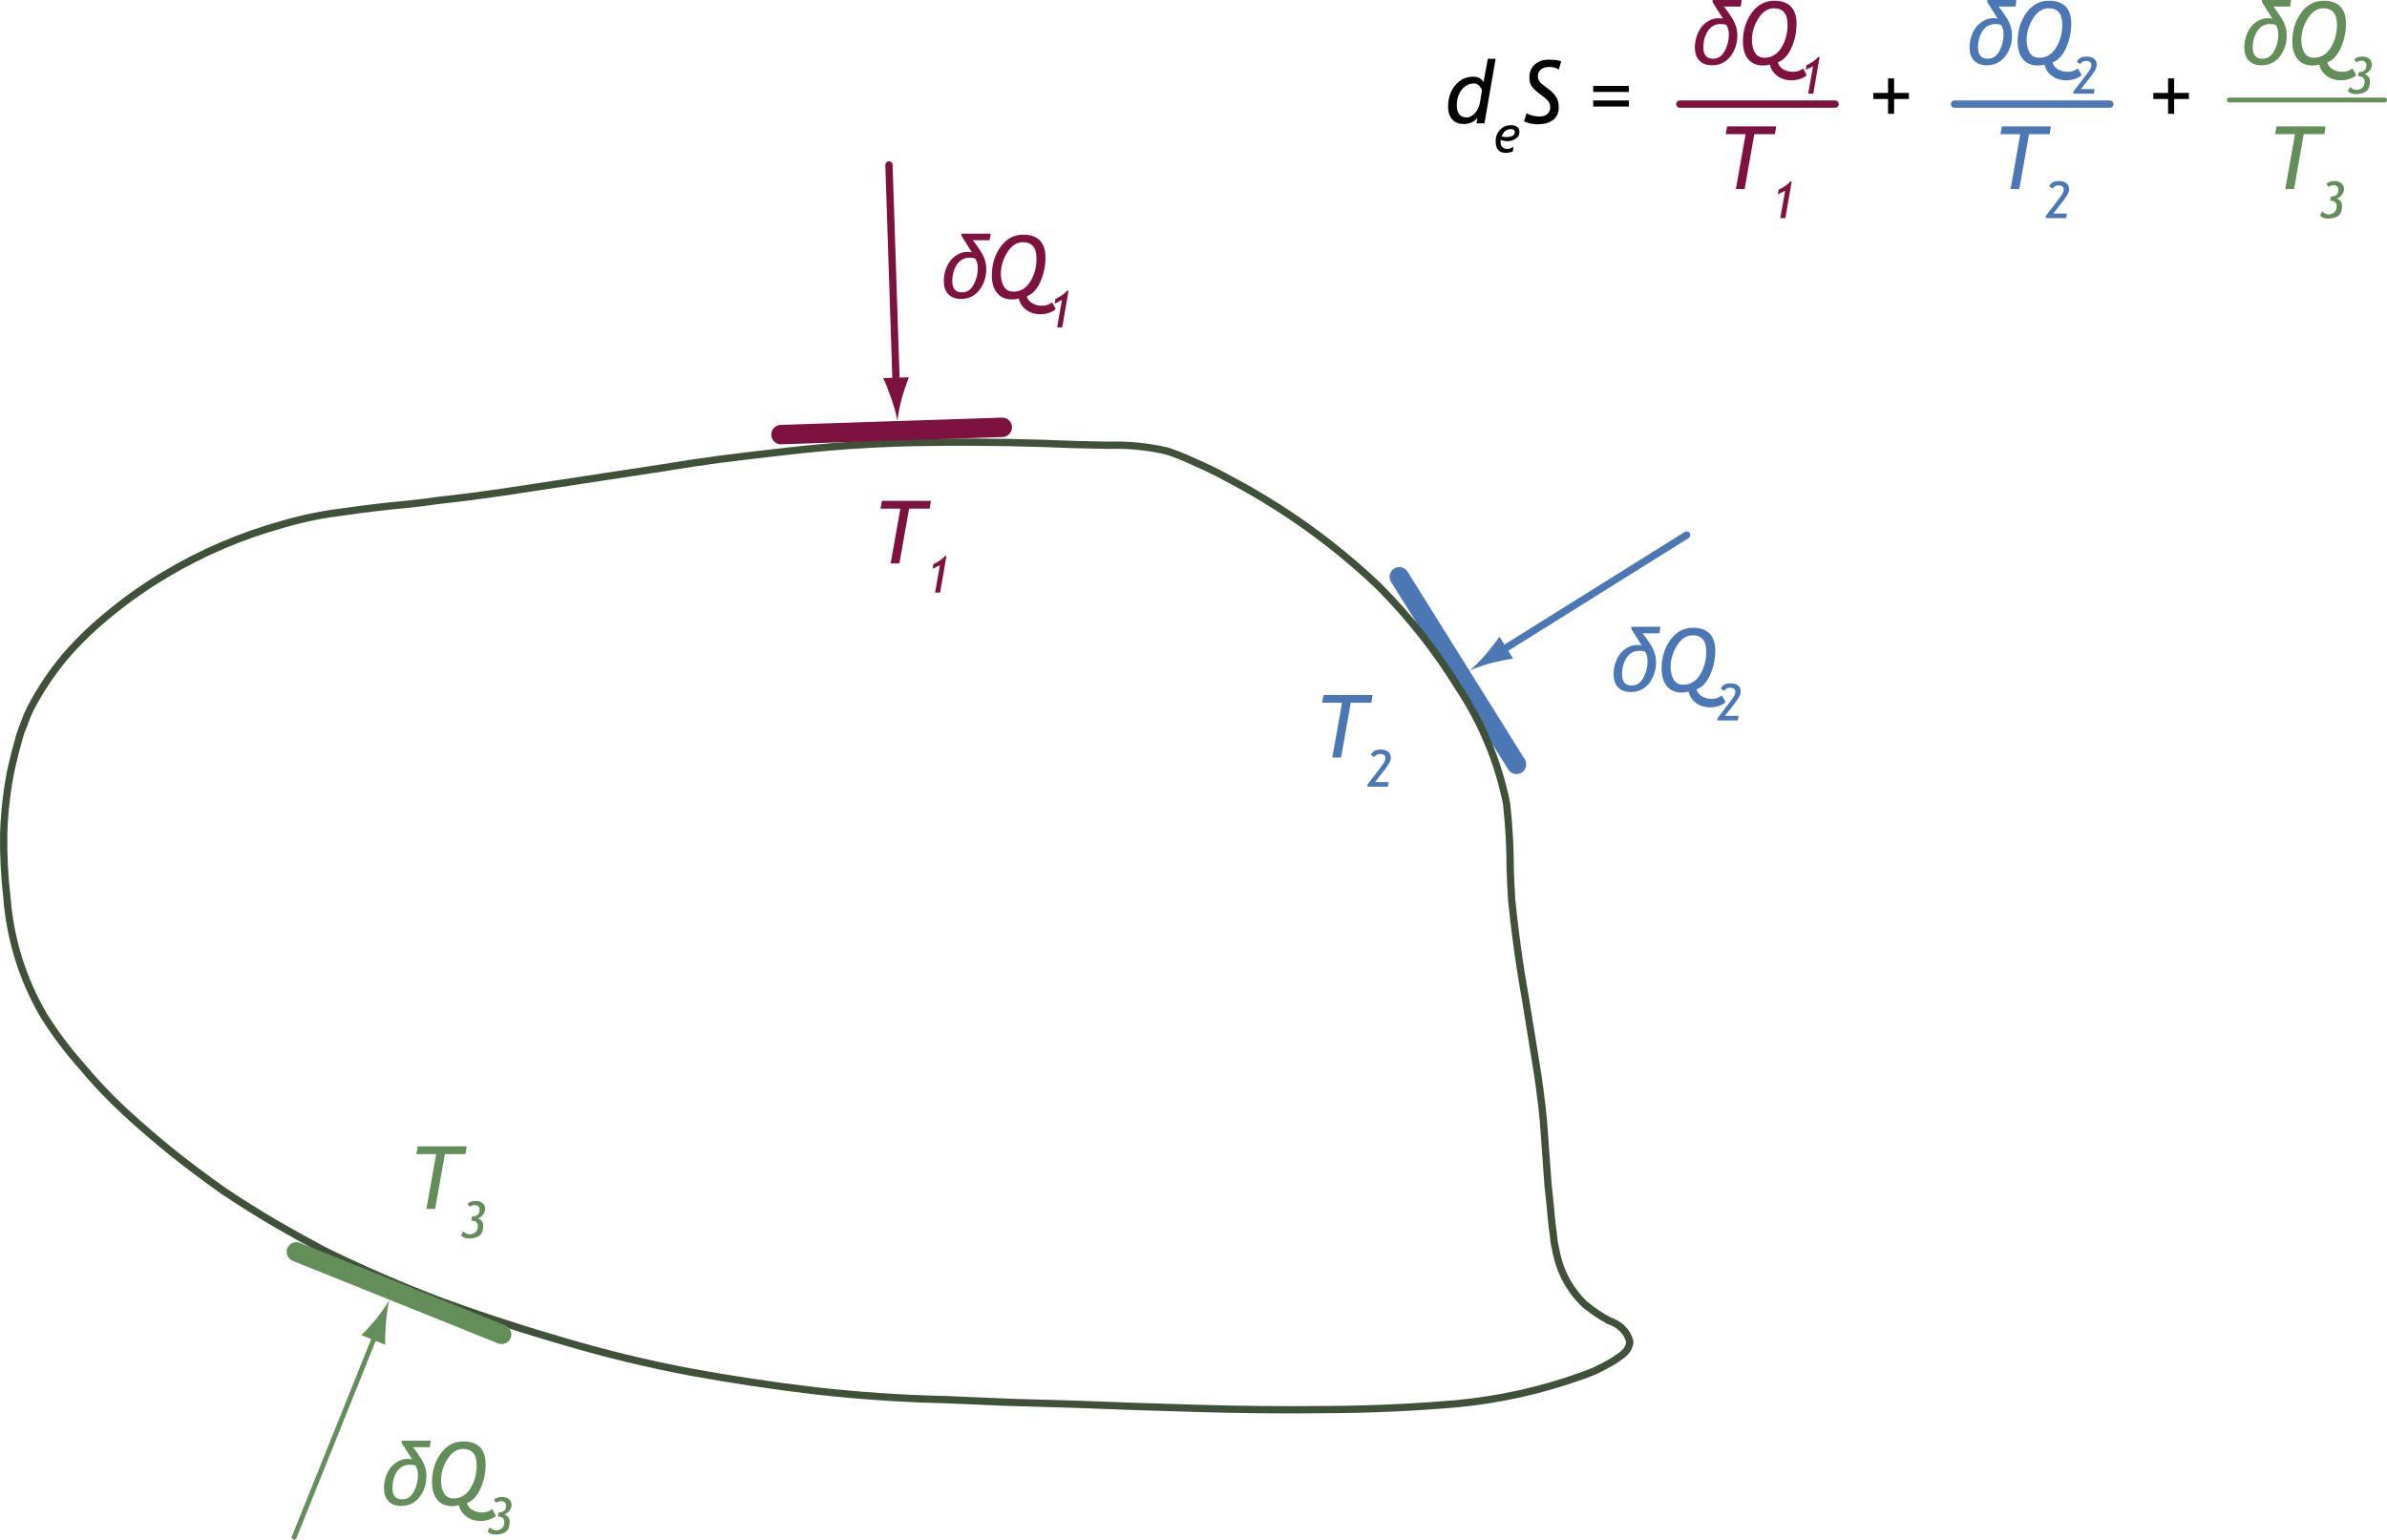 <svg xmlns="http://www.w3.org/2000/svg" xmlns:xlink="http://www.w3.org/1999/xlink" viewBox="0 0 491.819 317.257"><path d="m 5.85,13.3 0.2,-1.1 Q 5,13.45 3.25,13.45 1.7,13.45 0.85,12.5 0,11.55 0,9.95 0,7.2 1.5,5.45 2.95,3.7 5.25,3.7 6.6,3.7 7.3,4.8 L 8.2,0 H 9.8 L 7.5,13.3 H 5.85 M 7,6.45 Q 7,6.4 6.75,6 6.5,5.55 6.15,5.35 5.8,5.1 5.4,5.1 3.85,5.1 2.85,6.35 1.8,7.65 1.8,9.6 q 0,2.5 2.05,2.5 0.9,0 1.7,-0.9 Q 6.4,10.25 6.6,8.85 L 7,6.45" fill-rule="evenodd" transform="translate(298.362 12.1)"/><path d="M 1.05,3 Q 1,3.25 1,3.45 1,4.15 1.4,4.5 1.75,4.9 2.45,4.9 3.05,4.85 3.65,4.45 L 3.55,5.4 Q 2.75,5.7 2.1,5.7 0,5.7 0,3.3 0,1.9 0.9,0.95 1.8,0 3.15,0 3.95,0 4.45,0.35 4.9,0.7 4.9,1.35 4.95,2.25 4.15,2.75 3.4,3.3 2.3,3.3 1.55,3.25 1.05,3 m 0.2,-0.7 q 0.35,0.15 0.9,0.15 0.8,0 1.3,-0.25 Q 3.95,1.95 3.95,1.45 3.95,0.8 3.1,0.8 1.75,0.85 1.25,2.3" fill-rule="evenodd" transform="translate(308.162 25.8)"/><path d="M 0,12.7 0.55,11 q 0.35,0.3 1.1,0.5 0.75,0.2 1.45,0.2 1.05,0.05 1.7,-0.5 Q 5.4,10.7 5.4,9.8 5.4,9.05 4.95,8.5 4.45,7.9 3.3,7.1 2.15,6.25 1.6,5.5 1.1,4.8 1.1,3.7 1.1,2 2.2,1 3.3,0 5.05,0 7,0 7.65,0.35 l -0.5,1.7 Q 6.95,1.85 6.35,1.65 5.75,1.5 5.25,1.5 4.15,1.5 3.5,2 2.85,2.5 2.85,3.45 q 0,0.45 0.2,0.8 0.2,0.4 0.55,0.7 0.35,0.3 1.45,1.1 1.1,0.85 1.6,1.7 0.5,0.8 0.5,1.95 Q 7.2,11.45 6,12.4 4.85,13.3 2.9,13.3 2.2,13.35 1.35,13.15 0.5,12.95 0,12.7" fill-rule="evenodd" transform="translate(314.012 12.3)"/><path d="M 7.35,0 V 1.25 H 0 V 0 h 7.35 m 0,3 V 4.25 H 0 V 3 h 7.35" fill-rule="evenodd" transform="translate(328.262 17.7)"/><path d="M 4.3,3 H 7.35 V 4.25 H 4.3 V 7.3 H 3.05 V 4.25 H 0 V 3 H 3.05 V 0 H 4.3 v 3" fill-rule="evenodd" transform="translate(385.962 16.15)"/><path d="M 4.3,3 H 7.35 V 4.25 H 4.3 V 7.3 H 3.05 V 4.25 H 0 V 3 H 3.05 V 0 H 4.3 v 3" fill-rule="evenodd" transform="translate(443.662 16.15)"/><path d="m 9.65,0 -0.2,1.35 h -3.5 q 0.55,0.55 1.7,2.35 1.1,1.75 1.1,3.55 0,2.5 -1.4,4.35 -1.45,1.85 -3.8,1.85 -1.7,0 -2.65,-1 Q 0,11.5 0,9.75 0,8.2 0.65,6.75 1.3,5.3 2.45,4.55 q 1.1,-0.8 2.4,-0.8 0.6,0 0.95,0.1 L 3.65,0.45 V 0 h 6 M 7,7.25 Q 7.05,5.9 6.45,5.1 5.95,4.95 5.35,4.95 3.65,4.95 2.7,6.35 1.75,7.8 1.75,9.8 q 0,2.3 2,2.3 1.55,0 2.4,-1.6 Q 7,8.9 7,7.25" fill="#4b77b5" fill-rule="evenodd" transform="translate(332.462 129.15)"/><path d="m 7.2,12.7 q 0.25,0.95 1.15,1.45 0.85,0.5 2.05,0.5 1.1,0 2,-0.7 l 0.75,1.35 q -0.25,0.4 -1.2,0.75 -0.9,0.35 -1.9,0.35 -1.75,0 -2.95,-0.9 -1.2,-0.85 -1.55,-2.35 -0.65,0.2 -1.4,0.2 -2,0 -3.1,-1.35 Q 0,10.7 0,8.4 0,5 1.8,2.5 3.6,0 6.5,0 q 2.2,0 3.4,1.2 1.15,1.25 1.15,3.5 0,2.65 -1.05,5 -1.05,2.35 -2.8,3 M 1.85,8.15 Q 1.9,9.8 2.55,10.8 3.2,11.75 4.45,11.75 6.6,11.75 7.9,9.7 9.2,7.65 9.2,4.9 9.2,1.55 6.35,1.55 4.45,1.6 3.15,3.7 1.85,5.8 1.85,8.15" fill="#4b77b5" fill-rule="evenodd" transform="translate(342.362 129.35)"/><path d="M 0,7.65 V 7.2 L 2.45,4 Q 3.2,3.05 3.45,2.6 3.7,2.15 3.7,1.75 3.7,1.35 3.4,1.1 3.05,0.9 2.55,0.9 1.85,0.9 1.4,1.55 L 0.7,1.1 Q 1.15,0 2.7,0 3.7,0 4.25,0.45 4.8,0.9 4.8,1.65 4.8,2.2 4.5,2.75 4.2,3.3 3.4,4.35 L 1.55,6.7 h 2.8 L 4.2,7.65 H 0" fill="#4b77b5" fill-rule="evenodd" transform="translate(353.862 140.8)"/><path d="M 1.7,1.05 25.85,39.7" fill="none" stroke="#4b77b5" stroke-width="4" stroke-linecap="round" stroke-linejoin="round" transform="translate(286.612 117.8)"/><path d="M 39.05,0.65 0.4,24.8" fill="none" stroke="#4b77b5" stroke-width="1.5" stroke-linecap="round" stroke-linejoin="round" transform="translate(308.462 109.6)"/><path d="M 4.5,5.4 Q 1.6,6.25 0,6.95 1.35,5.85 3.35,3.6 5.4,1.1 6.15,0 l 2.8,4.5 q -2,0.3 -4.45,0.9" fill="#4b77b5" fill-rule="evenodd" transform="translate(302.812 131.2)"/><path d="m 67.15,167.5 q 11.6,5.65 23.65,10.25 12.75,4.65 25.75,8.4 12.55,3.7 25.4,6.15 13.05,2.4 26.25,3.95 13.35,1.5 26.75,1.8 6.45,0.3 12.9,0.55 6.9,0.2 13.8,0.4 12.55,0.5 25.15,0.85 13.15,0.4 26.3,0.25 13.55,-0.05 27,-1.2 13.3,-1.25 25.85,-5.75 2.95,-1 5.6,-2.55 1.3,-0.7 2.75,-1.8 1.45,-1.15 1.55,-2.75 -0.9,-3.1 -4.25,-4.25 -2.7,-1.45 -5.1,-3.45 -4.75,-4.6 -5.95,-11.35 -0.35,-1.45 -0.45,-2.9 -0.25,-1.6 -0.4,-3.25 -0.3,-3.5 -0.7,-7 -0.5,-6.6 -0.95,-13.15 -0.6,-6.3 -1.65,-12.55 -1.1,-6.6 -2.15,-13.25 -1.15,-6.4 -1.95,-12.85 -0.45,-3.5 -0.8,-7 -0.2,-3.15 -0.3,-6.3 0,-6.8 -0.75,-13.55 -2.6,-12.85 -9.9,-23.9 -7,-11.35 -16.4,-20.8 -9.6,-9.15 -20.8,-16.3 -5.35,-3.4 -11,-6.35 -2.85,-1.55 -5.9,-2.85 -2.9,-1.4 -5.9,-2.4 -6,-1.4 -12.2,-1.2 -6.9,-0.1 -13.8,-0.4 -13.3,-0.4 -26.6,-0.15 -13,0.3 -25.9,1.8 -6.7,0.75 -13.45,1.6 -6.05,0.8 -12,1.8 -13.3,2.05 -26.6,4.05 -6.35,1 -12.75,1.85 -3.55,0.45 -7.15,0.85 -3.05,0.45 -6.05,0.75 -6.6,0.6 -13.1,1.55 -6.4,0.75 -12.55,2.55 Q 45.55,21.2 34.15,28 q -5.65,3.35 -10.8,7.5 -2.7,2.15 -5.2,4.5 -2.5,2.4 -4.75,5 Q 9.25,50 6.25,55.75 5.55,57.2 5,58.8" fill="none" stroke="#3f5139" stroke-width="1.5" stroke-linecap="round" stroke-linejoin="round" transform="translate(-.038 90.35)"/><path d="M 5,58.8 Q 4.5,60 4.1,61.25 3.1,64.7 2.3,68.3 1,74.8 0.8,81.45 q -0.1,6.5 0.65,13 1,13.1 7.6,24.45 3.45,5.5 7.75,10.35 4.15,5 8.95,9.45 4.9,4.5 10.05,8.65 5.05,4 10.3,7.7 5.45,3.65 11.1,6.95 4.95,2.85 9.95,5.5" fill="none" stroke="#3f5139" stroke-width="1.5" stroke-linecap="round" stroke-linejoin="round" transform="translate(-.038 90.35)"/><path d="M 0.05,3.5 45.65,2" fill="none" stroke="#7c123d" stroke-width="4" stroke-linecap="round" stroke-linejoin="round" transform="translate(160.862 86.05)"/><path d="M 0.2,0 1.7,45.55 H 1.3 L -0.2,0 h 0.4" fill="#7c123d" fill-rule="evenodd" transform="translate(183.162 34.05)"/><path d="m 0.75,0 1.5,45.6" fill="none" stroke="#7c123d" stroke-width="1.5" stroke-linecap="round" stroke-linejoin="round" transform="translate(182.412 34)"/><path d="M 3.85,4.3 Q 3.1,7.25 2.95,8.95 2.65,7.25 1.7,4.4 0.6,1.35 0,0.15 L 5.3,0 Q 4.55,1.9 3.85,4.3" fill="#7c123d" fill-rule="evenodd" transform="translate(181.962 77.75)"/><path d="m 9.65,0 -0.2,1.35 h -3.5 q 0.55,0.55 1.7,2.35 1.1,1.75 1.1,3.55 0,2.5 -1.4,4.35 -1.45,1.85 -3.8,1.85 -1.7,0 -2.65,-1 Q 0,11.5 0,9.75 0,8.2 0.65,6.75 1.3,5.3 2.45,4.55 q 1.1,-0.8 2.4,-0.8 0.6,0 0.95,0.1 L 3.65,0.45 V 0 h 6 M 7,7.25 Q 7.05,5.9 6.45,5.1 5.95,4.95 5.35,4.95 3.65,4.95 2.7,6.35 1.75,7.8 1.75,9.8 q 0,2.3 2,2.3 1.55,0 2.4,-1.6 Q 7,8.9 7,7.25" fill="#7c123d" fill-rule="evenodd" transform="translate(194.462 48.15)"/><path d="m 7.2,12.7 q 0.25,0.95 1.15,1.45 0.85,0.5 2.05,0.5 1.1,0 2,-0.7 l 0.75,1.35 q -0.25,0.4 -1.2,0.75 -0.9,0.35 -1.9,0.35 -1.75,0 -2.95,-0.9 -1.2,-0.85 -1.55,-2.35 -0.65,0.2 -1.4,0.2 -2,0 -3.1,-1.35 Q 0,10.7 0,8.4 0,5 1.8,2.5 3.6,0 6.5,0 q 2.2,0 3.4,1.2 1.15,1.25 1.15,3.5 0,2.65 -1.05,5 -1.05,2.35 -2.8,3 M 1.85,8.15 Q 1.9,9.8 2.55,10.8 3.2,11.75 4.45,11.75 6.6,11.75 7.9,9.7 9.2,7.65 9.2,4.9 9.2,1.55 6.35,1.55 4.45,1.6 3.15,3.7 1.85,5.8 1.85,8.15" fill="#7c123d" fill-rule="evenodd" transform="translate(204.362 48.35)"/><path d="M 0.5,7.55 1.5,1.9 0,2.65 0.15,1.7 Q 1.9,0.85 2.55,0 h 0.3 L 1.55,7.55 H 0.5" fill="#7c123d" fill-rule="evenodd" transform="translate(217.312 59.9)"/><path d="m 5.9,1.6 -2,11.3 H 2.1 L 4.1,1.6 H 0 L 0.3,0 H 10.4 L 10.15,1.6 H 5.9" fill="#7c123d" fill-rule="evenodd" transform="translate(181.412 103.2)"/><path d="M 0.5,7.55 1.5,1.9 0,2.65 0.15,1.7 Q 1.9,0.85 2.55,0 h 0.3 L 1.55,7.55 H 0.5" fill="#7c123d" fill-rule="evenodd" transform="translate(192.162 114.55)"/><path d="m 5.9,1.6 -2,11.3 H 2.1 L 4.1,1.6 H 0 L 0.3,0 H 10.4 L 10.15,1.6 H 5.9" fill="#4b77b5" fill-rule="evenodd" transform="translate(272.412 143.2)"/><path d="M 0,7.65 V 7.2 L 2.45,4 Q 3.2,3.05 3.45,2.6 3.7,2.15 3.7,1.75 3.7,1.35 3.4,1.1 3.05,0.9 2.55,0.9 1.85,0.9 1.4,1.55 L 0.7,1.1 Q 1.15,0 2.7,0 3.7,0 4.25,0.45 4.8,0.9 4.8,1.65 4.8,2.2 4.5,2.75 4.2,3.3 3.4,4.35 L 1.55,6.7 h 2.8 L 4.2,7.65 H 0" fill="#4b77b5" fill-rule="evenodd" transform="translate(281.762 154.45)"/><path d="m 42.2,17.2 -42.25,-17 0.1,-0.4 42.3,17 -0.15,0.4" fill="#4b77b5" fill-rule="evenodd" transform="translate(61.062 257.95)"/><path d="M 43.05,18.85 0.75,1.85" fill="none" stroke="#638e5a" stroke-width="4" stroke-linecap="round" stroke-linejoin="round" transform="translate(60.312 256.1)"/><path d="m 0.45,42.5 17,-42.3" fill="none" stroke="#638e5a" stroke-linecap="round" stroke-linejoin="round" transform="translate(60.162 274.25)"/><path d="M 3.05,3.9 Q 4.9,1.55 5.75,0 5.35,1.7 5.05,4.7 4.85,7.9 4.9,9.25 L 0,7.25 Q 1.45,5.85 3.05,3.9" fill="#638e5a" fill-rule="evenodd" transform="translate(74.462 267.85)"/><path d="m 9.65,0 -0.2,1.35 h -3.5 q 0.55,0.55 1.7,2.35 1.1,1.75 1.1,3.55 0,2.5 -1.4,4.35 -1.45,1.85 -3.8,1.85 -1.7,0 -2.65,-1 Q 0,11.5 0,9.75 0,8.2 0.65,6.75 1.3,5.3 2.45,4.55 q 1.1,-0.8 2.4,-0.8 0.6,0 0.95,0.1 L 3.65,0.45 V 0 h 6 M 7,7.25 Q 7.05,5.9 6.45,5.1 5.95,4.95 5.35,4.95 3.65,4.95 2.7,6.35 1.75,7.8 1.75,9.8 q 0,2.3 2,2.3 1.55,0 2.4,-1.6 Q 7,8.9 7,7.25" fill="#638e5a" fill-rule="evenodd" transform="translate(79.112 296.85)"/><path d="m 7.2,12.7 q 0.25,0.95 1.15,1.45 0.85,0.5 2.05,0.5 1.1,0 2,-0.7 l 0.75,1.35 q -0.25,0.4 -1.2,0.75 -0.9,0.35 -1.9,0.35 -1.75,0 -2.95,-0.9 -1.2,-0.85 -1.55,-2.35 -0.65,0.2 -1.4,0.2 -2,0 -3.1,-1.35 Q 0,10.7 0,8.4 0,5 1.8,2.5 3.6,0 6.5,0 q 2.2,0 3.4,1.2 1.15,1.25 1.15,3.5 0,2.65 -1.05,5 -1.05,2.35 -2.8,3 M 1.85,8.15 Q 1.9,9.8 2.55,10.8 3.2,11.75 4.45,11.75 6.6,11.75 7.9,9.7 9.2,7.65 9.2,4.9 9.2,1.55 6.35,1.55 4.45,1.6 3.15,3.7 1.85,5.8 1.85,8.15" fill="#638e5a" fill-rule="evenodd" transform="translate(89.012 297)"/><path d="M 0,7.1 0.45,6.25 Q 0.65,6.5 1.05,6.7 1.4,6.85 1.75,6.9 2.55,6.85 3,6.4 3.45,5.95 3.45,5.2 3.45,4.05 2.1,4.05 L 2.25,3.2 Q 3.8,3.2 3.8,1.85 3.85,1.4 3.55,1.15 3.25,0.85 2.8,0.85 2.2,0.9 1.75,1.2 L 1.3,0.6 Q 1.9,0 3,0 3.85,0 4.4,0.45 4.95,0.9 4.95,1.7 4.9,2.35 4.5,2.85 4.1,3.4 3.45,3.6 4.55,4 4.55,5.15 4.55,6.5 3.85,7.1 3.1,7.75 1.6,7.75 0.6,7.75 0,7.1" fill="#638e5a" fill-rule="evenodd" transform="translate(100.462 308.45)"/><path d="m 5.9,1.6 -2,11.3 H 2.1 L 4.1,1.6 H 0 L 0.3,0 H 10.4 L 10.15,1.6 H 5.9" fill="#638e5a" fill-rule="evenodd" transform="translate(85.762 236.2)"/><path d="M 0,7.1 0.45,6.25 Q 0.65,6.5 1.05,6.7 1.4,6.85 1.75,6.9 2.55,6.85 3,6.4 3.45,5.95 3.45,5.2 3.45,4.05 2.1,4.05 L 2.25,3.2 Q 3.8,3.2 3.8,1.85 3.85,1.4 3.55,1.15 3.25,0.85 2.8,0.85 2.2,0.9 1.75,1.2 L 1.3,0.6 Q 1.9,0 3,0 3.85,0 4.4,0.45 4.95,0.9 4.95,1.7 4.9,2.35 4.5,2.85 4.1,3.4 3.45,3.6 4.55,4 4.55,5.15 4.55,6.5 3.85,7.1 3.1,7.75 1.6,7.75 0.6,7.75 0,7.1" fill="#638e5a" fill-rule="evenodd" transform="translate(95.012 247.45)"/><path d="m 9.65,0 -0.2,1.35 h -3.5 q 0.55,0.55 1.7,2.35 1.1,1.75 1.1,3.55 0,2.5 -1.4,4.35 -1.45,1.85 -3.8,1.85 -1.7,0 -2.65,-1 Q 0,11.5 0,9.75 0,8.2 0.65,6.75 1.3,5.3 2.45,4.55 q 1.1,-0.8 2.4,-0.8 0.6,0 0.95,0.1 L 3.65,0.45 V 0 h 6 M 7,7.25 Q 7.05,5.9 6.45,5.1 5.95,4.95 5.35,4.95 3.65,4.95 2.7,6.35 1.75,7.8 1.75,9.8 q 0,2.3 2,2.3 1.55,0 2.4,-1.6 Q 7,8.9 7,7.25" fill="#7c123d" fill-rule="evenodd" transform="translate(349.212)"/><path d="m 7.2,12.7 q 0.25,0.95 1.15,1.45 0.85,0.5 2.05,0.5 1.1,0 2,-0.7 l 0.75,1.35 q -0.25,0.4 -1.2,0.75 -0.9,0.35 -1.9,0.35 -1.75,0 -2.95,-0.9 -1.2,-0.85 -1.55,-2.35 -0.65,0.2 -1.4,0.2 -2,0 -3.1,-1.35 Q 0,10.7 0,8.4 0,5 1.8,2.5 3.6,0 6.5,0 q 2.2,0 3.4,1.2 1.15,1.25 1.15,3.5 0,2.65 -1.05,5 -1.05,2.35 -2.8,3 M 1.85,8.15 Q 1.9,9.8 2.55,10.8 3.2,11.75 4.45,11.75 6.6,11.75 7.9,9.7 9.2,7.65 9.2,4.9 9.2,1.55 6.35,1.55 4.45,1.6 3.15,3.7 1.85,5.8 1.85,8.15" fill="#7c123d" fill-rule="evenodd" transform="translate(359.112 .15)"/><path d="M 0.5,7.55 1.5,1.9 0,2.65 0.15,1.7 Q 1.9,0.85 2.55,0 h 0.3 L 1.55,7.55 H 0.5" fill="#7c123d" fill-rule="evenodd" transform="translate(372.062 11.75)"/><path d="m 5.9,1.6 -2,11.3 H 2.1 L 4.1,1.6 H 0 L 0.3,0 H 10.4 L 10.15,1.6 H 5.9" fill="#7c123d" fill-rule="evenodd" transform="translate(355.562 26.05)"/><path d="M 0.5,7.55 1.5,1.9 0,2.65 0.15,1.7 Q 1.9,0.85 2.55,0 h 0.3 L 1.55,7.55 H 0.5" fill="#7c123d" fill-rule="evenodd" transform="translate(366.312 37.4)"/><path d="M 0,-0.2 H 32 V 0.2 H 0 v -0.4" fill="#7c123d" fill-rule="evenodd" transform="translate(346.112 21.45)"/><path d="M 0,0.75 H 32" fill="none" stroke="#7c123d" stroke-width="1.5" stroke-linecap="round" stroke-linejoin="round" transform="translate(346.112 20.7)"/><path d="m 9.65,0 -0.2,1.35 h -3.5 q 0.55,0.55 1.7,2.35 1.1,1.75 1.1,3.55 0,2.5 -1.4,4.35 -1.45,1.85 -3.8,1.85 -1.7,0 -2.65,-1 Q 0,11.5 0,9.75 0,8.2 0.65,6.75 1.3,5.3 2.45,4.55 q 1.1,-0.8 2.4,-0.8 0.6,0 0.95,0.1 L 3.65,0.45 V 0 h 6 M 7,7.25 Q 7.05,5.9 6.45,5.1 5.95,4.95 5.35,4.95 3.65,4.95 2.7,6.35 1.75,7.8 1.75,9.8 q 0,2.3 2,2.3 1.55,0 2.4,-1.6 Q 7,8.9 7,7.25" fill="#638e5a" fill-rule="evenodd" transform="translate(462.412)"/><path d="m 7.2,12.7 q 0.25,0.95 1.15,1.45 0.85,0.5 2.05,0.5 1.1,0 2,-0.7 l 0.75,1.35 q -0.25,0.4 -1.2,0.75 -0.9,0.35 -1.9,0.35 -1.75,0 -2.95,-0.9 -1.2,-0.85 -1.55,-2.35 -0.65,0.2 -1.4,0.2 -2,0 -3.1,-1.35 Q 0,10.7 0,8.4 0,5 1.8,2.5 3.6,0 6.5,0 q 2.2,0 3.4,1.2 1.15,1.25 1.15,3.5 0,2.65 -1.05,5 -1.05,2.35 -2.8,3 M 1.85,8.15 Q 1.9,9.8 2.55,10.8 3.2,11.75 4.45,11.75 6.6,11.75 7.9,9.7 9.2,7.65 9.2,4.9 9.2,1.55 6.35,1.55 4.45,1.6 3.15,3.7 1.85,5.8 1.85,8.15" fill="#638e5a" fill-rule="evenodd" transform="translate(472.312 .15)"/><path d="M 0,7.1 0.45,6.25 Q 0.65,6.5 1.05,6.7 1.4,6.85 1.75,6.9 2.55,6.85 3,6.4 3.45,5.95 3.45,5.2 3.45,4.05 2.1,4.05 L 2.25,3.2 Q 3.8,3.2 3.8,1.85 3.85,1.4 3.55,1.15 3.25,0.85 2.8,0.85 2.2,0.9 1.75,1.2 L 1.3,0.6 Q 1.9,0 3,0 3.85,0 4.4,0.45 4.95,0.9 4.95,1.7 4.9,2.35 4.5,2.85 4.1,3.4 3.45,3.6 4.55,4 4.55,5.15 4.55,6.5 3.85,7.1 3.1,7.75 1.6,7.75 0.6,7.75 0,7.1" fill="#638e5a" fill-rule="evenodd" transform="translate(483.762 11.65)"/><path d="m 5.9,1.6 -2,11.3 H 2.1 L 4.1,1.6 H 0 L 0.3,0 H 10.4 L 10.15,1.6 H 5.9" fill="#638e5a" fill-rule="evenodd" transform="translate(468.762 26.05)"/><path d="M 0,7.1 0.45,6.25 Q 0.65,6.5 1.05,6.7 1.4,6.85 1.75,6.9 2.55,6.85 3,6.4 3.45,5.95 3.45,5.2 3.45,4.05 2.1,4.05 L 2.25,3.2 Q 3.8,3.2 3.8,1.85 3.85,1.4 3.55,1.15 3.25,0.85 2.8,0.85 2.2,0.9 1.75,1.2 L 1.3,0.6 Q 1.9,0 3,0 3.85,0 4.4,0.45 4.95,0.9 4.95,1.7 4.9,2.35 4.5,2.85 4.1,3.4 3.45,3.6 4.55,4 4.55,5.15 4.55,6.5 3.85,7.1 3.1,7.75 1.6,7.75 0.6,7.75 0,7.1" fill="#638e5a" fill-rule="evenodd" transform="translate(478.012 37.3)"/><path d="M 0,0.5 H 32" fill="none" stroke="#638e5a" stroke-linecap="round" stroke-linejoin="round" transform="translate(459.312 20.1)"/><path d="m 9.65,0 -0.2,1.35 h -3.5 q 0.55,0.55 1.7,2.35 1.1,1.75 1.1,3.55 0,2.5 -1.4,4.35 -1.45,1.85 -3.8,1.85 -1.7,0 -2.65,-1 Q 0,11.5 0,9.75 0,8.2 0.65,6.75 1.3,5.3 2.45,4.55 q 1.1,-0.8 2.4,-0.8 0.6,0 0.95,0.1 L 3.65,0.45 V 0 h 6 M 7,7.25 Q 7.05,5.9 6.45,5.1 5.95,4.95 5.35,4.95 3.65,4.95 2.7,6.35 1.75,7.8 1.75,9.8 q 0,2.3 2,2.3 1.55,0 2.4,-1.6 Q 7,8.9 7,7.25" fill="#4b77b5" fill-rule="evenodd" transform="translate(405.812)"/><path d="m 7.2,12.7 q 0.25,0.95 1.15,1.45 0.85,0.5 2.05,0.5 1.1,0 2,-0.7 l 0.8,1.35 q -0.35,0.4 -1.25,0.75 -0.9,0.35 -1.9,0.35 -1.75,0 -2.95,-0.9 -1.2,-0.85 -1.55,-2.35 -0.65,0.2 -1.4,0.2 -2,0 -3.1,-1.35 Q 0,10.7 0,8.4 0,5 1.8,2.5 3.6,0 6.5,0 q 2.2,0 3.4,1.2 1.15,1.25 1.15,3.5 0,2.65 -1.05,5 -1.05,2.35 -2.8,3 M 1.85,8.15 q 0.05,1.65 0.7,2.65 0.65,0.95 1.9,0.95 2.2,0 3.45,-2.05 Q 9.2,7.65 9.2,4.9 9.2,1.55 6.35,1.55 4.45,1.6 3.15,3.7 1.85,5.8 1.85,8.15" fill="#4b77b5" fill-rule="evenodd" transform="translate(415.712 .15)"/><path d="M 0,7.65 V 7.2 L 2.45,4 Q 3.2,3.05 3.45,2.6 3.7,2.15 3.7,1.75 3.7,1.35 3.4,1.1 3.05,0.9 2.55,0.9 1.85,0.9 1.4,1.55 L 0.7,1.1 Q 1.15,0 2.7,0 3.7,0 4.25,0.45 4.8,0.9 4.8,1.65 4.8,2.2 4.5,2.75 4.2,3.3 3.4,4.35 L 1.55,6.7 h 2.8 L 4.2,7.65 H 0" fill="#4b77b5" fill-rule="evenodd" transform="translate(427.212 11.65)"/><path d="m 5.9,1.6 -2,11.3 H 2.1 L 4.1,1.6 H 0 L 0.3,0 H 10.4 L 10.15,1.6 H 5.9" fill="#4b77b5" fill-rule="evenodd" transform="translate(412.162 26.05)"/><path d="M 0,7.65 V 7.2 L 2.45,4 Q 3.2,3.05 3.45,2.6 3.7,2.15 3.7,1.75 3.7,1.35 3.4,1.1 3.05,0.9 2.55,0.9 1.85,0.9 1.4,1.55 L 0.7,1.1 Q 1.15,0 2.7,0 3.7,0 4.25,0.45 4.8,0.9 4.8,1.65 4.8,2.2 4.5,2.75 4.2,3.3 3.4,4.35 L 1.55,6.7 h 2.8 L 4.2,7.65 H 0" fill="#4b77b5" fill-rule="evenodd" transform="translate(421.512 37.3)"/><path d="M 0,0.75 H 32" fill="none" stroke="#4b77b5" stroke-width="1.5" stroke-linecap="round" stroke-linejoin="round" transform="translate(402.712 20.7)"/><use xlink:href="#shape53" width="521.35" height="348" transform="translate(-11.738 -17.2)"/><defs id="defs271"><g id="shape26" transform="translate(1.25 .15)"><path d="M 43.05,18.85 0.75,1.85" id="path190" fill="none" stroke="#638e5a" stroke-width="4" stroke-linecap="round" stroke-linejoin="round"/></g><g id="shape0"><path d="m 5.85,13.3 0.2,-1.1 Q 5,13.45 3.25,13.45 1.7,13.45 0.85,12.5 0,11.55 0,9.95 0,7.2 1.5,5.45 2.95,3.7 5.25,3.7 6.6,3.7 7.3,4.8 L 8.2,0 H 9.8 L 7.5,13.3 H 5.85 M 7,6.45 Q 7,6.4 6.75,6 6.5,5.55 6.15,5.35 5.8,5.1 5.4,5.1 3.85,5.1 2.85,6.35 1.8,7.65 1.8,9.6 q 0,2.5 2.05,2.5 0.9,0 1.7,-0.9 Q 6.4,10.25 6.6,8.85 L 7,6.45" id="path112" fill="#000" fill-rule="evenodd" stroke="none"/></g><g id="shape2"><path d="M 0,12.7 0.55,11 q 0.35,0.3 1.1,0.5 0.75,0.2 1.45,0.2 1.05,0.05 1.7,-0.5 Q 5.4,10.7 5.4,9.8 5.4,9.05 4.95,8.5 4.45,7.9 3.3,7.1 2.15,6.25 1.6,5.5 1.1,4.8 1.1,3.7 1.1,2 2.2,1 3.3,0 5.05,0 7,0 7.65,0.35 l -0.5,1.7 Q 6.95,1.85 6.35,1.65 5.75,1.5 5.25,1.5 4.15,1.5 3.5,2 2.85,2.5 2.85,3.45 q 0,0.45 0.2,0.8 0.2,0.4 0.55,0.7 0.35,0.3 1.45,1.1 1.1,0.85 1.6,1.7 0.5,0.8 0.5,1.95 Q 7.2,11.45 6,12.4 4.85,13.3 2.9,13.3 2.2,13.35 1.35,13.15 0.5,12.95 0,12.7" id="path118" fill="#000" fill-rule="evenodd" stroke="none"/></g><g id="shape3"><path d="M 7.35,0 V 1.25 H 0 V 0 h 7.35 m 0,3 V 4.25 H 0 V 3 h 7.35" id="path121" fill="#000" fill-rule="evenodd" stroke="none"/></g><g id="shape4"><path d="M 4.3,3 H 7.35 V 4.25 H 4.3 V 7.3 H 3.05 V 4.25 H 0 V 3 H 3.05 V 0 H 4.3 v 3" id="path124" fill="#000" fill-rule="evenodd" stroke="none"/></g><g id="shape5"><path d="M 4.3,3 H 7.35 V 4.25 H 4.3 V 7.3 H 3.05 V 4.25 H 0 V 3 H 3.05 V 0 H 4.3 v 3" id="path127" fill="#000" fill-rule="evenodd" stroke="none"/></g><g id="shape6"><path d="m 9.65,0 -0.2,1.35 h -3.5 q 0.55,0.55 1.7,2.35 1.1,1.75 1.1,3.55 0,2.5 -1.4,4.35 -1.45,1.85 -3.8,1.85 -1.7,0 -2.65,-1 Q 0,11.5 0,9.75 0,8.2 0.65,6.75 1.3,5.3 2.45,4.55 q 1.1,-0.8 2.4,-0.8 0.6,0 0.95,0.1 L 3.65,0.45 V 0 h 6 M 7,7.25 Q 7.05,5.9 6.45,5.1 5.95,4.95 5.35,4.95 3.65,4.95 2.7,6.35 1.75,7.8 1.75,9.8 q 0,2.3 2,2.3 1.55,0 2.4,-1.6 Q 7,8.9 7,7.25" id="path130" fill="#4b77b5" fill-rule="evenodd" stroke="none"/></g><g id="shape7"><path d="m 7.2,12.7 q 0.25,0.95 1.15,1.45 0.85,0.5 2.05,0.5 1.1,0 2,-0.7 l 0.75,1.35 q -0.25,0.4 -1.2,0.75 -0.9,0.35 -1.9,0.35 -1.75,0 -2.95,-0.9 -1.2,-0.85 -1.55,-2.35 -0.65,0.2 -1.4,0.2 -2,0 -3.1,-1.35 Q 0,10.7 0,8.4 0,5 1.8,2.5 3.6,0 6.5,0 q 2.2,0 3.4,1.2 1.15,1.25 1.15,3.5 0,2.65 -1.05,5 -1.05,2.35 -2.8,3 M 1.85,8.15 Q 1.9,9.8 2.55,10.8 3.2,11.75 4.45,11.75 6.6,11.75 7.9,9.7 9.2,7.65 9.2,4.9 9.2,1.55 6.35,1.55 4.45,1.6 3.15,3.7 1.85,5.8 1.85,8.15" id="path133" fill="#4b77b5" fill-rule="evenodd" stroke="none"/></g><g id="shape8"><path d="M 0,7.65 V 7.2 L 2.45,4 Q 3.2,3.05 3.45,2.6 3.7,2.15 3.7,1.75 3.7,1.35 3.4,1.1 3.05,0.9 2.55,0.9 1.85,0.9 1.4,1.55 L 0.7,1.1 Q 1.15,0 2.7,0 3.7,0 4.25,0.45 4.8,0.9 4.8,1.65 4.8,2.2 4.5,2.75 4.2,3.3 3.4,4.35 L 1.55,6.7 h 2.8 L 4.2,7.65 H 0" id="path136" fill="#4b77b5" fill-rule="evenodd" stroke="none"/></g><g id="shape9" transform="translate(.3 .95)"><path d="M 1.7,1.05 25.85,39.7" id="path139" fill="none" stroke="#4b77b5" stroke-width="4" stroke-linecap="round" stroke-linejoin="round"/></g><g id="shape10" transform="translate(.35 .1)"><path d="M 39.05,0.65 0.4,24.8" id="path142" fill="none" stroke="#4b77b5" stroke-width="1.5" stroke-linecap="round" stroke-linejoin="round"/></g><g id="shape11"><path d="M 4.5,5.4 Q 1.6,6.25 0,6.95 1.35,5.85 3.35,3.6 5.4,1.1 6.15,0 l 2.8,4.5 q -2,0.3 -4.45,0.9" id="path145" fill="#4b77b5" fill-rule="evenodd" stroke="none"/></g><g id="shape12"><path d="m 67.15,167.5 q 11.6,5.65 23.65,10.25 12.75,4.65 25.75,8.4 12.55,3.7 25.4,6.15 13.05,2.4 26.25,3.95 13.35,1.5 26.75,1.8 6.45,0.3 12.9,0.55 6.9,0.2 13.8,0.4 12.55,0.5 25.15,0.85 13.15,0.4 26.3,0.25 13.55,-0.05 27,-1.2 13.3,-1.25 25.85,-5.75 2.95,-1 5.6,-2.55 1.3,-0.7 2.75,-1.8 1.45,-1.15 1.55,-2.75 -0.9,-3.1 -4.25,-4.25 -2.7,-1.45 -5.1,-3.45 -4.75,-4.6 -5.95,-11.35 -0.35,-1.45 -0.45,-2.9 -0.25,-1.6 -0.4,-3.25 -0.3,-3.5 -0.7,-7 -0.5,-6.6 -0.95,-13.15 -0.6,-6.3 -1.65,-12.55 -1.1,-6.6 -2.15,-13.25 -1.15,-6.4 -1.95,-12.85 -0.45,-3.5 -0.8,-7 -0.2,-3.15 -0.3,-6.3 0,-6.8 -0.75,-13.55 -2.6,-12.85 -9.9,-23.9 -7,-11.35 -16.4,-20.8 -9.6,-9.15 -20.8,-16.3 -5.35,-3.4 -11,-6.35 -2.85,-1.55 -5.9,-2.85 -2.9,-1.4 -5.9,-2.4 -6,-1.4 -12.2,-1.2 -6.9,-0.1 -13.8,-0.4 -13.3,-0.4 -26.6,-0.15 -13,0.3 -25.9,1.8 -6.7,0.75 -13.45,1.6 -6.05,0.8 -12,1.8 -13.3,2.05 -26.6,4.05 -6.35,1 -12.75,1.85 -3.55,0.45 -7.15,0.85 -3.05,0.45 -6.05,0.75 -6.6,0.6 -13.1,1.55 -6.4,0.75 -12.55,2.55 Q 45.55,21.2 34.15,28 q -5.65,3.35 -10.8,7.5 -2.7,2.15 -5.2,4.5 -2.5,2.4 -4.75,5 Q 9.25,50 6.25,55.75 5.55,57.2 5,58.8" id="path148" fill="none" stroke="#3f5139" stroke-width="1.5" stroke-linecap="round" stroke-linejoin="round"/></g><g id="shape13"><path d="M 5,58.8 Q 4.5,60 4.1,61.25 3.1,64.7 2.3,68.3 1,74.8 0.8,81.45 q -0.1,6.5 0.65,13 1,13.1 7.6,24.45 3.45,5.5 7.75,10.35 4.15,5 8.95,9.45 4.9,4.5 10.05,8.65 5.05,4 10.3,7.7 5.45,3.65 11.1,6.95 4.95,2.85 9.95,5.5" id="path151" fill="none" stroke="#3f5139" stroke-width="1.5" stroke-linecap="round" stroke-linejoin="round"/></g><g id="shape14" transform="translate(1.95)"><path d="M 0.05,3.5 45.65,2" id="path154" fill="none" stroke="#7c123d" stroke-width="4" stroke-linecap="round" stroke-linejoin="round"/></g><g id="shape15" transform="translate(.2)"><path d="M 0.2,0 1.7,45.55 H 1.3 L -0.2,0 h 0.4" id="path157" fill="#7c123d" fill-rule="evenodd" stroke="none"/></g><g id="shape16" transform="translate(0 .75)"><path d="m 0.75,0 1.5,45.6" id="path160" fill="none" stroke="#7c123d" stroke-width="1.5" stroke-linecap="round" stroke-linejoin="round"/></g><g id="shape17"><path d="M 3.85,4.3 Q 3.1,7.25 2.95,8.95 2.65,7.25 1.7,4.4 0.6,1.35 0,0.15 L 5.3,0 Q 4.55,1.9 3.85,4.3" id="path163" fill="#7c123d" fill-rule="evenodd" stroke="none"/></g><g id="shape18"><path d="m 9.65,0 -0.2,1.35 h -3.5 q 0.55,0.55 1.7,2.35 1.1,1.75 1.1,3.55 0,2.5 -1.4,4.35 -1.45,1.85 -3.8,1.85 -1.7,0 -2.65,-1 Q 0,11.5 0,9.75 0,8.2 0.65,6.75 1.3,5.3 2.45,4.55 q 1.1,-0.8 2.4,-0.8 0.6,0 0.95,0.1 L 3.65,0.45 V 0 h 6 M 7,7.25 Q 7.05,5.9 6.45,5.1 5.95,4.95 5.35,4.95 3.65,4.95 2.7,6.35 1.75,7.8 1.75,9.8 q 0,2.3 2,2.3 1.55,0 2.4,-1.6 Q 7,8.9 7,7.25" id="path166" fill="#7c123d" fill-rule="evenodd" stroke="none"/></g><g id="shape19"><path d="m 7.2,12.7 q 0.25,0.95 1.15,1.45 0.85,0.5 2.05,0.5 1.1,0 2,-0.7 l 0.75,1.35 q -0.25,0.4 -1.2,0.75 -0.9,0.35 -1.9,0.35 -1.75,0 -2.95,-0.9 -1.2,-0.85 -1.55,-2.35 -0.65,0.2 -1.4,0.2 -2,0 -3.1,-1.35 Q 0,10.7 0,8.4 0,5 1.8,2.5 3.6,0 6.5,0 q 2.2,0 3.4,1.2 1.15,1.25 1.15,3.5 0,2.65 -1.05,5 -1.05,2.35 -2.8,3 M 1.85,8.15 Q 1.9,9.8 2.55,10.8 3.2,11.75 4.45,11.75 6.6,11.75 7.9,9.7 9.2,7.65 9.2,4.9 9.2,1.55 6.35,1.55 4.45,1.6 3.15,3.7 1.85,5.8 1.85,8.15" id="path169" fill="#7c123d" fill-rule="evenodd" stroke="none"/></g><g id="shape20"><path d="M 0.5,7.55 1.5,1.9 0,2.65 0.15,1.7 Q 1.9,0.85 2.55,0 h 0.3 L 1.55,7.55 H 0.5" id="path172" fill="#7c123d" fill-rule="evenodd" stroke="none"/></g><g id="shape21"><path d="m 5.9,1.6 -2,11.3 H 2.1 L 4.1,1.6 H 0 L 0.3,0 H 10.4 L 10.15,1.6 H 5.9" id="path175" fill="#7c123d" fill-rule="evenodd" stroke="none"/></g><g id="shape22"><path d="M 0.5,7.55 1.5,1.9 0,2.65 0.15,1.7 Q 1.9,0.85 2.55,0 h 0.3 L 1.55,7.55 H 0.5" id="path178" fill="#7c123d" fill-rule="evenodd" stroke="none"/></g><g id="shape23"><path d="m 5.9,1.6 -2,11.3 H 2.1 L 4.1,1.6 H 0 L 0.3,0 H 10.4 L 10.15,1.6 H 5.9" id="path181" fill="#4b77b5" fill-rule="evenodd" stroke="none"/></g><g id="shape24"><path d="M 0,7.65 V 7.2 L 2.45,4 Q 3.2,3.05 3.45,2.6 3.7,2.15 3.7,1.75 3.7,1.35 3.4,1.1 3.05,0.9 2.55,0.9 1.85,0.9 1.4,1.55 L 0.7,1.1 Q 1.15,0 2.7,0 3.7,0 4.25,0.45 4.8,0.9 4.8,1.65 4.8,2.2 4.5,2.75 4.2,3.3 3.4,4.35 L 1.55,6.7 h 2.8 L 4.2,7.65 H 0" id="path184" fill="#4b77b5" fill-rule="evenodd" stroke="none"/></g><g id="shape25" transform="translate(.05 .2)"><path d="m 42.2,17.2 -42.25,-17 0.1,-0.4 42.3,17 -0.15,0.4" id="path187" fill="#4b77b5" fill-rule="evenodd" stroke="none"/></g><g id="shape1"><path d="M 1.05,3 Q 1,3.25 1,3.45 1,4.15 1.4,4.5 1.75,4.9 2.45,4.9 3.05,4.85 3.65,4.45 L 3.55,5.4 Q 2.75,5.7 2.1,5.7 0,5.7 0,3.3 0,1.9 0.9,0.95 1.8,0 3.15,0 3.95,0 4.45,0.35 4.9,0.7 4.9,1.35 4.95,2.25 4.15,2.75 3.4,3.3 2.3,3.3 1.55,3.25 1.05,3 m 0.2,-0.7 q 0.35,0.15 0.9,0.15 0.8,0 1.3,-0.25 Q 3.95,1.95 3.95,1.45 3.95,0.8 3.1,0.8 1.75,0.85 1.25,2.3" id="path115" fill="#000" fill-rule="evenodd" stroke="none"/></g><g id="shape27" transform="translate(.05 .3)"><path d="m 0.45,42.5 17,-42.3" id="path193" fill="none" stroke="#638e5a" stroke-width="1" stroke-linecap="round" stroke-linejoin="round"/></g><g id="shape28"><path d="M 3.05,3.9 Q 4.9,1.55 5.75,0 5.35,1.7 5.05,4.7 4.85,7.9 4.9,9.25 L 0,7.25 Q 1.45,5.85 3.05,3.9" id="path196" fill="#638e5a" fill-rule="evenodd" stroke="none"/></g><g id="shape29"><path d="m 9.65,0 -0.2,1.35 h -3.5 q 0.55,0.55 1.7,2.35 1.1,1.75 1.1,3.55 0,2.5 -1.4,4.35 -1.45,1.85 -3.8,1.85 -1.7,0 -2.65,-1 Q 0,11.5 0,9.75 0,8.2 0.65,6.75 1.3,5.3 2.45,4.55 q 1.1,-0.8 2.4,-0.8 0.6,0 0.95,0.1 L 3.65,0.45 V 0 h 6 M 7,7.25 Q 7.05,5.9 6.45,5.1 5.95,4.95 5.35,4.95 3.65,4.95 2.7,6.35 1.75,7.8 1.75,9.8 q 0,2.3 2,2.3 1.55,0 2.4,-1.6 Q 7,8.9 7,7.25" id="path199" fill="#638e5a" fill-rule="evenodd" stroke="none"/></g><g id="shape30"><path d="m 7.2,12.7 q 0.25,0.95 1.15,1.45 0.85,0.5 2.05,0.5 1.1,0 2,-0.7 l 0.75,1.35 q -0.25,0.4 -1.2,0.75 -0.9,0.35 -1.9,0.35 -1.75,0 -2.95,-0.9 -1.2,-0.85 -1.55,-2.35 -0.65,0.2 -1.4,0.2 -2,0 -3.1,-1.35 Q 0,10.7 0,8.4 0,5 1.8,2.5 3.6,0 6.5,0 q 2.2,0 3.4,1.2 1.15,1.25 1.15,3.5 0,2.65 -1.05,5 -1.05,2.35 -2.8,3 M 1.85,8.15 Q 1.9,9.8 2.55,10.8 3.2,11.75 4.45,11.75 6.6,11.75 7.9,9.7 9.2,7.65 9.2,4.9 9.2,1.55 6.35,1.55 4.45,1.6 3.15,3.7 1.85,5.8 1.85,8.15" id="path202" fill="#638e5a" fill-rule="evenodd" stroke="none"/></g><g id="shape31"><path d="M 0,7.1 0.45,6.25 Q 0.65,6.5 1.05,6.7 1.4,6.85 1.75,6.9 2.55,6.85 3,6.4 3.45,5.95 3.45,5.2 3.45,4.05 2.1,4.05 L 2.25,3.2 Q 3.8,3.2 3.8,1.85 3.85,1.4 3.55,1.15 3.25,0.85 2.8,0.85 2.2,0.9 1.75,1.2 L 1.3,0.6 Q 1.9,0 3,0 3.85,0 4.4,0.45 4.95,0.9 4.95,1.7 4.9,2.35 4.5,2.85 4.1,3.4 3.45,3.6 4.55,4 4.55,5.15 4.55,6.5 3.85,7.1 3.1,7.75 1.6,7.75 0.6,7.75 0,7.1" id="path205" fill="#638e5a" fill-rule="evenodd" stroke="none"/></g><g id="shape32"><path d="m 5.9,1.6 -2,11.3 H 2.1 L 4.1,1.6 H 0 L 0.3,0 H 10.4 L 10.15,1.6 H 5.9" id="path208" fill="#638e5a" fill-rule="evenodd" stroke="none"/></g><g id="shape33"><path d="M 0,7.1 0.45,6.25 Q 0.65,6.5 1.05,6.7 1.4,6.85 1.75,6.9 2.55,6.85 3,6.4 3.45,5.95 3.45,5.2 3.45,4.05 2.1,4.05 L 2.25,3.2 Q 3.8,3.2 3.8,1.85 3.85,1.4 3.55,1.15 3.25,0.85 2.8,0.85 2.2,0.9 1.75,1.2 L 1.3,0.6 Q 1.9,0 3,0 3.85,0 4.4,0.45 4.95,0.9 4.95,1.7 4.9,2.35 4.5,2.85 4.1,3.4 3.45,3.6 4.55,4 4.55,5.15 4.55,6.5 3.85,7.1 3.1,7.75 1.6,7.75 0.6,7.75 0,7.1" id="path211" fill="#638e5a" fill-rule="evenodd" stroke="none"/></g><g id="shape34"><path d="m 9.65,0 -0.2,1.35 h -3.5 q 0.55,0.55 1.7,2.35 1.1,1.75 1.1,3.55 0,2.5 -1.4,4.35 -1.45,1.85 -3.8,1.85 -1.7,0 -2.65,-1 Q 0,11.5 0,9.75 0,8.2 0.65,6.75 1.3,5.3 2.45,4.55 q 1.1,-0.8 2.4,-0.8 0.6,0 0.95,0.1 L 3.65,0.45 V 0 h 6 M 7,7.25 Q 7.05,5.9 6.45,5.1 5.95,4.95 5.35,4.95 3.65,4.95 2.7,6.35 1.75,7.8 1.75,9.8 q 0,2.3 2,2.3 1.55,0 2.4,-1.6 Q 7,8.9 7,7.25" id="path214" fill="#7c123d" fill-rule="evenodd" stroke="none"/></g><g id="shape35"><path d="m 7.2,12.7 q 0.25,0.95 1.15,1.45 0.85,0.5 2.05,0.5 1.1,0 2,-0.7 l 0.75,1.35 q -0.25,0.4 -1.2,0.75 -0.9,0.35 -1.9,0.35 -1.75,0 -2.95,-0.9 -1.2,-0.85 -1.55,-2.35 -0.65,0.2 -1.4,0.2 -2,0 -3.1,-1.35 Q 0,10.7 0,8.4 0,5 1.8,2.5 3.6,0 6.5,0 q 2.2,0 3.4,1.2 1.15,1.25 1.15,3.5 0,2.65 -1.05,5 -1.05,2.35 -2.8,3 M 1.85,8.15 Q 1.9,9.8 2.55,10.8 3.2,11.75 4.45,11.75 6.6,11.75 7.9,9.7 9.2,7.65 9.2,4.9 9.2,1.55 6.35,1.55 4.45,1.6 3.15,3.7 1.85,5.8 1.85,8.15" id="path217" fill="#7c123d" fill-rule="evenodd" stroke="none"/></g><g id="shape36"><path d="M 0.5,7.55 1.5,1.9 0,2.65 0.15,1.7 Q 1.9,0.85 2.55,0 h 0.3 L 1.55,7.55 H 0.5" id="path220" fill="#7c123d" fill-rule="evenodd" stroke="none"/></g><g id="shape37"><path d="m 5.9,1.6 -2,11.3 H 2.1 L 4.1,1.6 H 0 L 0.3,0 H 10.4 L 10.15,1.6 H 5.9" id="path223" fill="#7c123d" fill-rule="evenodd" stroke="none"/></g><g id="shape38"><path d="M 0.5,7.55 1.5,1.9 0,2.65 0.15,1.7 Q 1.9,0.85 2.55,0 h 0.3 L 1.55,7.55 H 0.5" id="path226" fill="#7c123d" fill-rule="evenodd" stroke="none"/></g><g id="shape39" transform="translate(0 .2)"><path d="M 0,-0.2 H 32 V 0.2 H 0 v -0.4" id="path229" fill="#7c123d" fill-rule="evenodd" stroke="none"/></g><g id="shape40" transform="translate(.75)"><path d="M 0,0.75 H 32" id="path232" fill="none" stroke="#7c123d" stroke-width="1.5" stroke-linecap="round" stroke-linejoin="round"/></g><g id="shape41"><path d="m 9.65,0 -0.2,1.35 h -3.5 q 0.55,0.55 1.7,2.35 1.1,1.75 1.1,3.55 0,2.5 -1.4,4.35 -1.45,1.85 -3.8,1.85 -1.7,0 -2.65,-1 Q 0,11.5 0,9.75 0,8.2 0.65,6.75 1.3,5.3 2.45,4.55 q 1.1,-0.8 2.4,-0.8 0.6,0 0.95,0.1 L 3.65,0.45 V 0 h 6 M 7,7.25 Q 7.05,5.9 6.45,5.1 5.95,4.95 5.35,4.95 3.65,4.95 2.7,6.35 1.75,7.8 1.75,9.8 q 0,2.3 2,2.3 1.55,0 2.4,-1.6 Q 7,8.9 7,7.25" id="path235" fill="#638e5a" fill-rule="evenodd" stroke="none"/></g><g id="shape42"><path d="m 7.2,12.7 q 0.25,0.95 1.15,1.45 0.85,0.5 2.05,0.5 1.1,0 2,-0.7 l 0.75,1.35 q -0.25,0.4 -1.2,0.75 -0.9,0.35 -1.9,0.35 -1.75,0 -2.95,-0.9 -1.2,-0.85 -1.55,-2.35 -0.65,0.2 -1.4,0.2 -2,0 -3.1,-1.35 Q 0,10.7 0,8.4 0,5 1.8,2.5 3.6,0 6.5,0 q 2.2,0 3.4,1.2 1.15,1.25 1.15,3.5 0,2.65 -1.05,5 -1.05,2.35 -2.8,3 M 1.85,8.15 Q 1.9,9.8 2.55,10.8 3.2,11.75 4.45,11.75 6.6,11.75 7.9,9.7 9.2,7.65 9.2,4.9 9.2,1.55 6.35,1.55 4.45,1.6 3.15,3.7 1.85,5.8 1.85,8.15" id="path238" fill="#638e5a" fill-rule="evenodd" stroke="none"/></g><g id="shape43"><path d="M 0,7.1 0.45,6.25 Q 0.65,6.5 1.05,6.7 1.4,6.85 1.75,6.9 2.55,6.85 3,6.4 3.45,5.95 3.45,5.2 3.45,4.05 2.1,4.05 L 2.25,3.2 Q 3.8,3.2 3.8,1.85 3.85,1.4 3.55,1.15 3.25,0.85 2.8,0.85 2.2,0.9 1.75,1.2 L 1.3,0.6 Q 1.9,0 3,0 3.85,0 4.4,0.45 4.95,0.9 4.95,1.7 4.9,2.35 4.5,2.85 4.1,3.4 3.45,3.6 4.55,4 4.55,5.15 4.55,6.5 3.85,7.1 3.1,7.75 1.6,7.75 0.6,7.75 0,7.1" id="path241" fill="#638e5a" fill-rule="evenodd" stroke="none"/></g><g id="shape44"><path d="m 5.9,1.6 -2,11.3 H 2.1 L 4.1,1.6 H 0 L 0.3,0 H 10.4 L 10.15,1.6 H 5.9" id="path244" fill="#638e5a" fill-rule="evenodd" stroke="none"/></g><g id="shape45"><path d="M 0,7.1 0.45,6.25 Q 0.65,6.5 1.05,6.7 1.4,6.85 1.75,6.9 2.55,6.85 3,6.4 3.45,5.95 3.45,5.2 3.45,4.05 2.1,4.05 L 2.25,3.2 Q 3.8,3.2 3.8,1.85 3.85,1.4 3.55,1.15 3.25,0.85 2.8,0.85 2.2,0.9 1.75,1.2 L 1.3,0.6 Q 1.9,0 3,0 3.85,0 4.4,0.45 4.95,0.9 4.95,1.7 4.9,2.35 4.5,2.85 4.1,3.4 3.45,3.6 4.55,4 4.55,5.15 4.55,6.5 3.85,7.1 3.1,7.75 1.6,7.75 0.6,7.75 0,7.1" id="path247" fill="#638e5a" fill-rule="evenodd" stroke="none"/></g><g id="shape46" transform="translate(.5)"><path d="M 0,0.5 H 32" id="path250" fill="none" stroke="#638e5a" stroke-width="1" stroke-linecap="round" stroke-linejoin="round"/></g><g id="shape47"><path d="m 9.65,0 -0.2,1.35 h -3.5 q 0.55,0.55 1.7,2.35 1.1,1.75 1.1,3.55 0,2.5 -1.4,4.35 -1.45,1.85 -3.8,1.85 -1.7,0 -2.65,-1 Q 0,11.5 0,9.75 0,8.2 0.65,6.75 1.3,5.3 2.45,4.55 q 1.1,-0.8 2.4,-0.8 0.6,0 0.95,0.1 L 3.65,0.45 V 0 h 6 M 7,7.25 Q 7.05,5.9 6.45,5.1 5.95,4.95 5.35,4.95 3.65,4.95 2.7,6.35 1.75,7.8 1.75,9.8 q 0,2.3 2,2.3 1.55,0 2.4,-1.6 Q 7,8.9 7,7.25" id="path253" fill="#4b77b5" fill-rule="evenodd" stroke="none"/></g><g id="shape48"><path d="m 7.2,12.7 q 0.25,0.95 1.15,1.45 0.85,0.5 2.05,0.5 1.1,0 2,-0.7 l 0.8,1.35 q -0.35,0.4 -1.25,0.75 -0.9,0.35 -1.9,0.35 -1.75,0 -2.95,-0.9 -1.2,-0.85 -1.55,-2.35 -0.65,0.2 -1.4,0.2 -2,0 -3.1,-1.35 Q 0,10.7 0,8.4 0,5 1.8,2.5 3.6,0 6.5,0 q 2.2,0 3.4,1.2 1.15,1.25 1.15,3.5 0,2.65 -1.05,5 -1.05,2.35 -2.8,3 M 1.85,8.15 q 0.05,1.65 0.7,2.65 0.65,0.95 1.9,0.95 2.2,0 3.45,-2.05 Q 9.2,7.65 9.2,4.9 9.2,1.55 6.35,1.55 4.45,1.6 3.15,3.7 1.85,5.8 1.85,8.15" id="path256" fill="#4b77b5" fill-rule="evenodd" stroke="none"/></g><g id="shape49"><path d="M 0,7.65 V 7.2 L 2.45,4 Q 3.2,3.05 3.45,2.6 3.7,2.15 3.7,1.75 3.7,1.35 3.4,1.1 3.05,0.9 2.55,0.9 1.85,0.9 1.4,1.55 L 0.7,1.1 Q 1.15,0 2.7,0 3.7,0 4.25,0.45 4.8,0.9 4.8,1.65 4.8,2.2 4.5,2.75 4.2,3.3 3.4,4.35 L 1.55,6.7 h 2.8 L 4.2,7.65 H 0" id="path259" fill="#4b77b5" fill-rule="evenodd" stroke="none"/></g><g id="shape50"><path d="m 5.9,1.6 -2,11.3 H 2.1 L 4.1,1.6 H 0 L 0.3,0 H 10.4 L 10.15,1.6 H 5.9" id="path262" fill="#4b77b5" fill-rule="evenodd" stroke="none"/></g><g id="shape51"><path d="M 0,7.65 V 7.2 L 2.45,4 Q 3.2,3.05 3.45,2.6 3.7,2.15 3.7,1.75 3.7,1.35 3.4,1.1 3.05,0.9 2.55,0.9 1.85,0.9 1.4,1.55 L 0.7,1.1 Q 1.15,0 2.7,0 3.7,0 4.25,0.45 4.8,0.9 4.8,1.65 4.8,2.2 4.5,2.75 4.2,3.3 3.4,4.35 L 1.55,6.7 h 2.8 L 4.2,7.65 H 0" id="path265" fill="#4b77b5" fill-rule="evenodd" stroke="none"/></g><g id="shape52" transform="translate(.75)"><path d="M 0,0.75 H 32" id="path268" fill="none" stroke="#4b77b5" stroke-width="1.5" stroke-linecap="round" stroke-linejoin="round"/></g></defs></svg>
